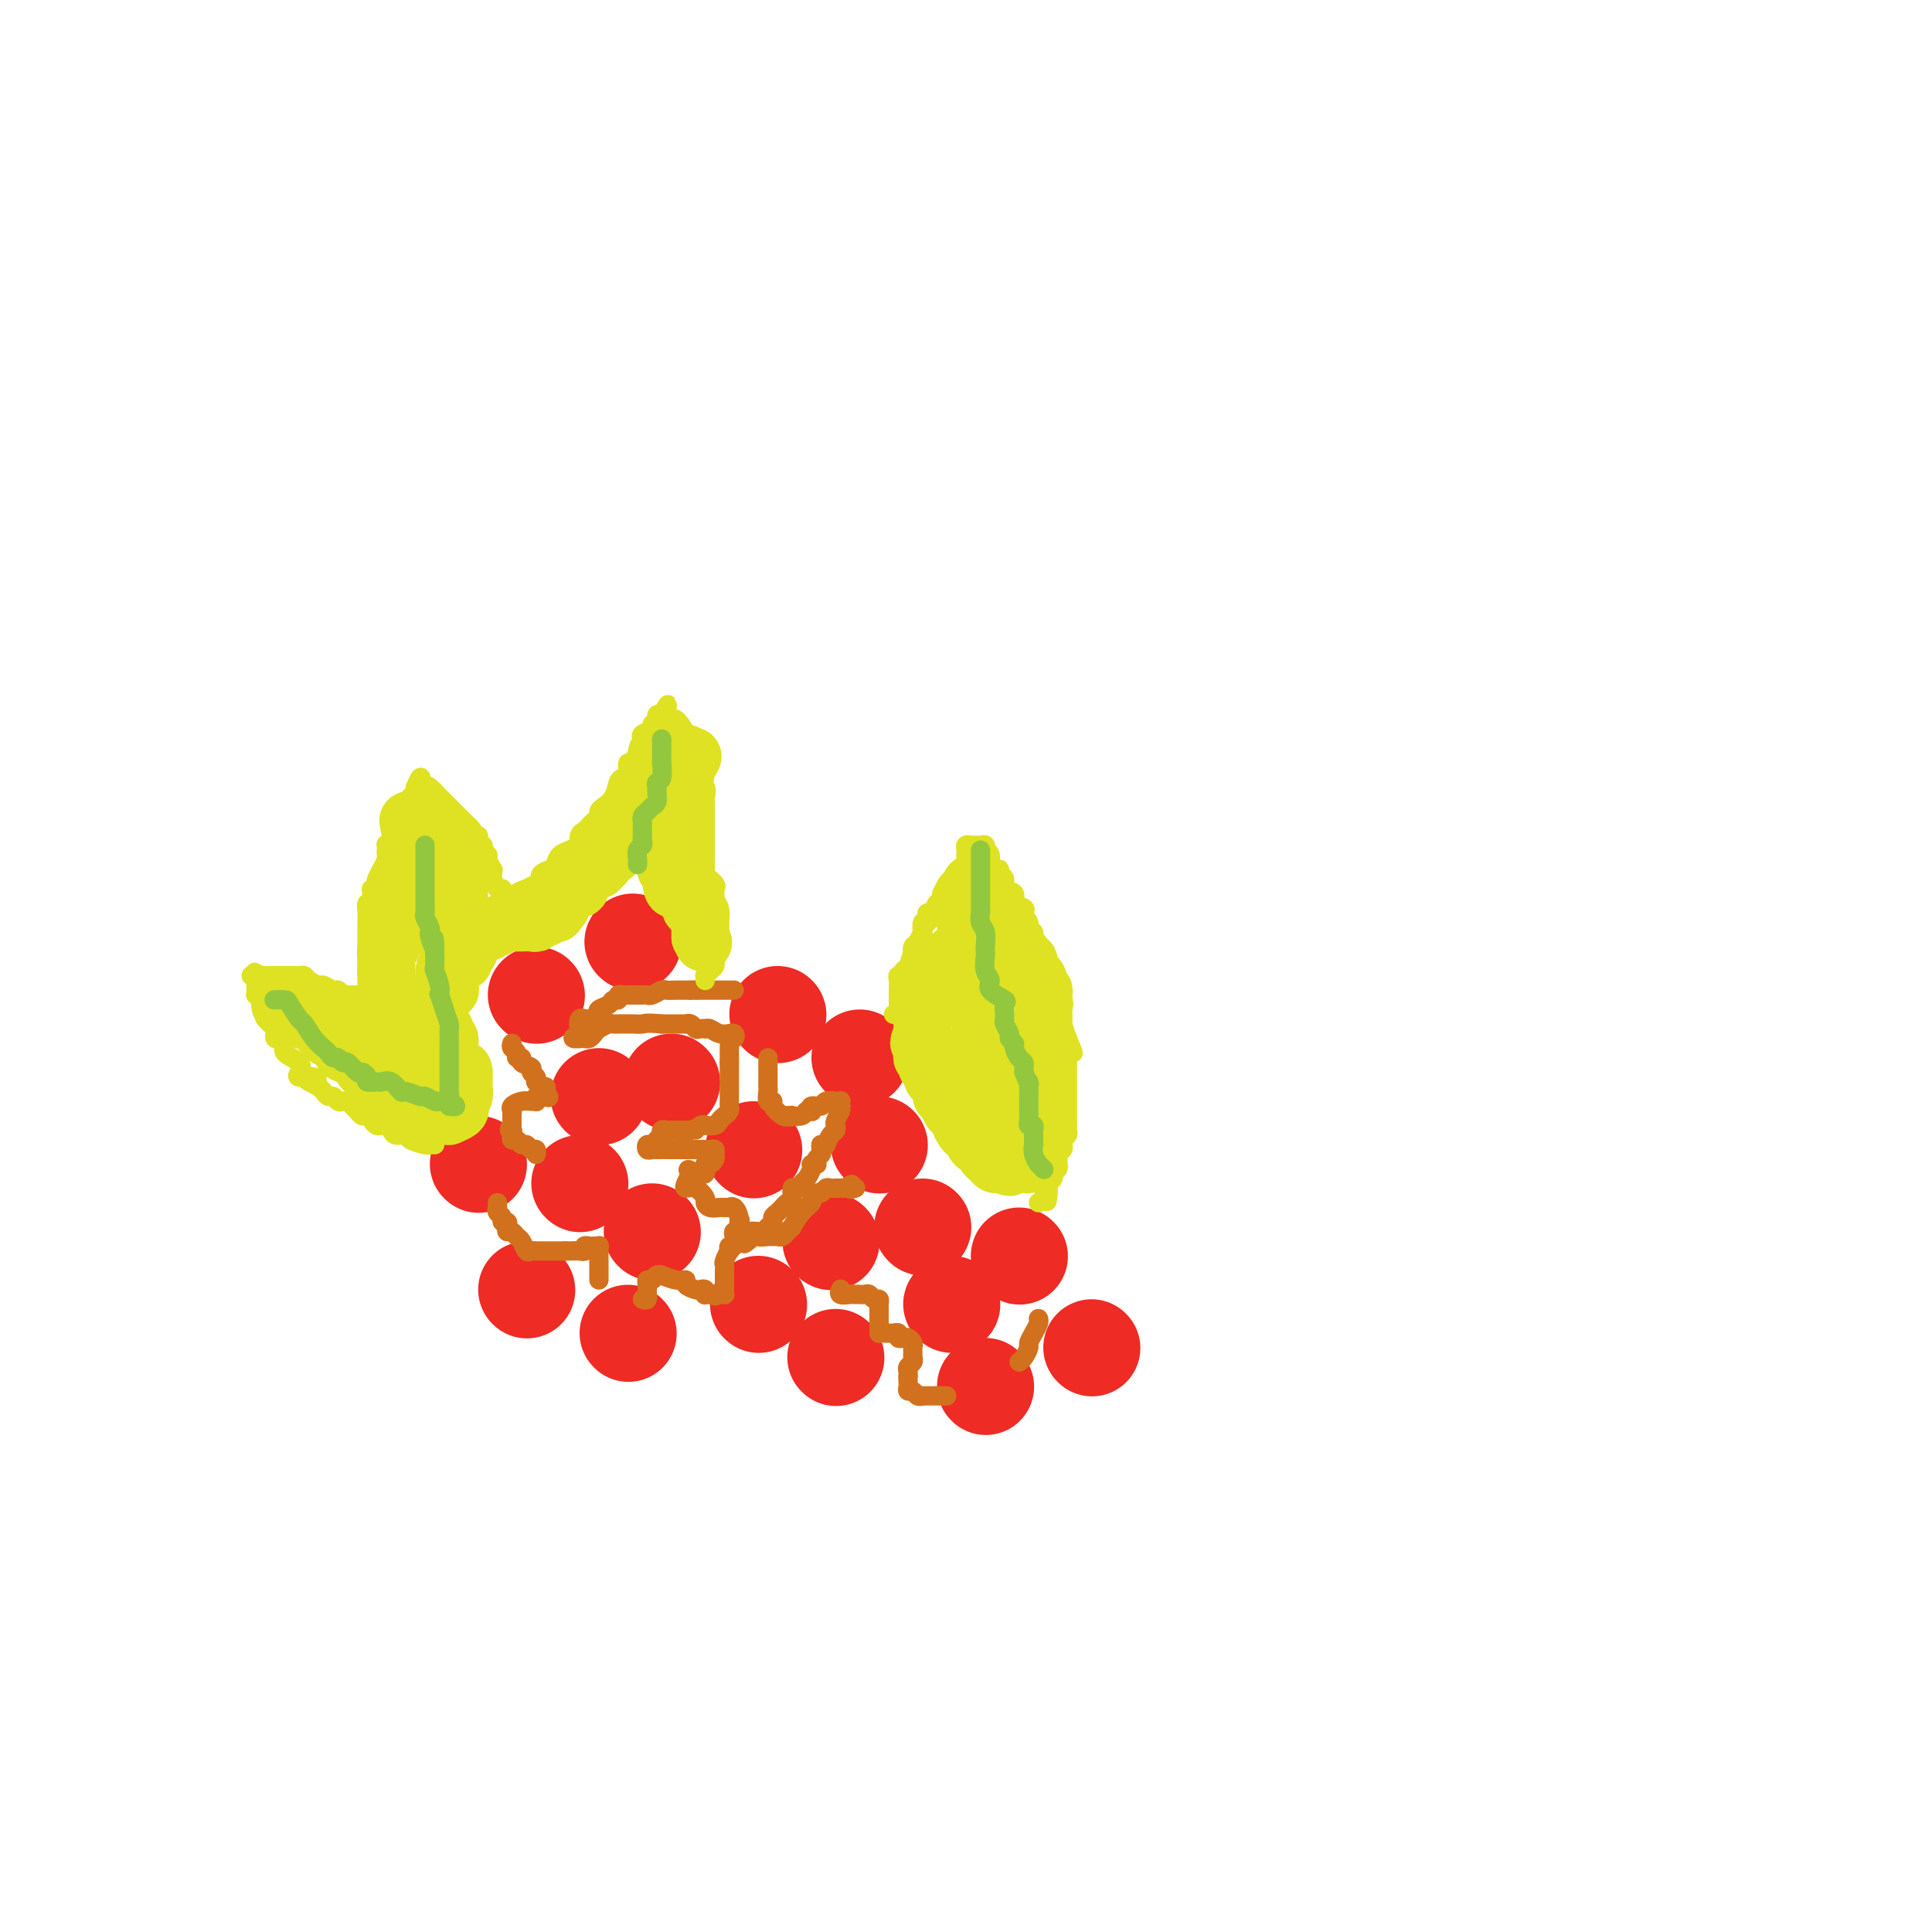 <svg viewBox='0 0 400 400' version='1.1' xmlns='http://www.w3.org/2000/svg' xmlns:xlink='http://www.w3.org/1999/xlink'><g fill='none' stroke='#EE2B24' stroke-width='20' stroke-linecap='round' stroke-linejoin='round'><path d='M111,206c0.000,0.000 0.100,0.100 0.1,0.1'/><path d='M131,195c0.000,0.000 0.100,0.100 0.1,0.1'/><path d='M99,241c0.000,0.000 0.100,0.100 0.1,0.1'/><path d='M124,227c0.000,0.000 0.100,0.100 0.1,0.1'/><path d='M139,224c0.000,0.000 0.100,0.100 0.1,0.1'/><path d='M135,255c0.000,0.000 0.100,0.100 0.1,0.1'/><path d='M161,210c0.000,0.000 0.100,0.100 0.1,0.1'/><path d='M109,267c0.000,0.000 0.100,0.100 0.1,0.1'/><path d='M156,238c0.000,0.000 0.100,0.100 0.1,0.1'/><path d='M157,270c0.000,0.000 0.100,0.100 0.1,0.1'/><path d='M182,237c0.000,0.000 0.100,0.100 0.1,0.1'/><path d='M130,276c0.000,0.000 0.100,0.100 0.1,0.1'/><path d='M172,257c0.000,0.000 0.100,0.100 0.1,0.1'/><path d='M120,245c0.000,0.000 0.100,0.100 0.1,0.1'/><path d='M178,219c0.000,0.000 0.100,0.100 0.1,0.1'/><path d='M173,281c0.000,0.000 0.100,0.100 0.1,0.1'/><path d='M191,254c0.000,0.000 0.100,0.100 0.1,0.1'/><path d='M197,270c0.000,0.000 0.100,0.100 0.1,0.1'/><path d='M211,260c0.000,0.000 0.100,0.100 0.1,0.1'/><path d='M204,287c0.000,0.000 0.100,0.100 0.1,0.1'/><path d='M226,279c0.000,0.000 0.100,0.100 0.1,0.1'/></g>
<g fill='none' stroke='#D2711D' stroke-width='4' stroke-linecap='round' stroke-linejoin='round'><path d='M106,216c-0.123,0.341 -0.245,0.683 0,1c0.245,0.317 0.858,0.610 1,1c0.142,0.390 -0.187,0.878 0,1c0.187,0.122 0.891,-0.122 1,0c0.109,0.122 -0.377,0.611 0,1c0.377,0.389 1.617,0.677 2,1c0.383,0.323 -0.091,0.679 0,1c0.091,0.321 0.746,0.607 1,1c0.254,0.393 0.107,0.893 0,1c-0.107,0.107 -0.173,-0.177 0,0c0.173,0.177 0.585,0.817 1,1c0.415,0.183 0.833,-0.091 1,0c0.167,0.091 0.084,0.545 0,1'/><path d='M113,226c1.128,1.769 0.446,1.192 0,1c-0.446,-0.192 -0.658,0.001 -1,0c-0.342,-0.001 -0.815,-0.197 -1,0c-0.185,0.197 -0.081,0.788 0,1c0.081,0.212 0.141,0.046 0,0c-0.141,-0.046 -0.483,0.028 -1,0c-0.517,-0.028 -1.210,-0.158 -2,0c-0.790,0.158 -1.676,0.603 -2,1c-0.324,0.397 -0.087,0.746 0,1c0.087,0.254 0.023,0.415 0,1c-0.023,0.585 -0.007,1.596 0,2c0.007,0.404 0.003,0.202 0,0'/><path d='M106,233c-1.086,1.266 -0.302,0.932 0,1c0.302,0.068 0.122,0.539 0,1c-0.122,0.461 -0.188,0.912 0,1c0.188,0.088 0.628,-0.188 1,0c0.372,0.188 0.674,0.839 1,1c0.326,0.161 0.676,-0.167 1,0c0.324,0.167 0.623,0.828 1,1c0.377,0.172 0.832,-0.146 1,0c0.168,0.146 0.048,0.756 0,1c-0.048,0.244 -0.024,0.122 0,0'/><path d='M103,249c-0.009,0.447 -0.017,0.894 0,1c0.017,0.106 0.061,-0.130 0,0c-0.061,0.130 -0.226,0.626 0,1c0.226,0.374 0.844,0.626 1,1c0.156,0.374 -0.152,0.870 0,1c0.152,0.130 0.762,-0.105 1,0c0.238,0.105 0.105,0.552 0,1c-0.105,0.448 -0.183,0.898 0,1c0.183,0.102 0.626,-0.144 1,0c0.374,0.144 0.679,0.680 1,1c0.321,0.320 0.660,0.426 1,1c0.340,0.574 0.683,1.618 1,2c0.317,0.382 0.610,0.102 1,0c0.390,-0.102 0.878,-0.027 1,0c0.122,0.027 -0.121,0.007 0,0c0.121,-0.007 0.606,-0.002 1,0c0.394,0.002 0.697,0.001 1,0c0.303,-0.001 0.606,-0.000 1,0c0.394,0.000 0.879,0.000 1,0c0.121,-0.000 -0.121,-0.000 0,0c0.121,0.000 0.606,0.000 1,0c0.394,-0.000 0.697,-0.000 1,0'/><path d='M117,259c1.205,0.004 0.718,0.015 1,0c0.282,-0.015 1.332,-0.057 2,0c0.668,0.057 0.953,0.212 1,0c0.047,-0.212 -0.145,-0.790 0,-1c0.145,-0.210 0.627,-0.052 1,0c0.373,0.052 0.636,-0.001 1,0c0.364,0.001 0.830,0.055 1,0c0.170,-0.055 0.046,-0.218 0,0c-0.046,0.218 -0.012,0.819 0,1c0.012,0.181 0.003,-0.057 0,0c-0.003,0.057 -0.001,0.410 0,1c0.001,0.590 0.000,1.416 0,2c-0.000,0.584 -0.000,0.927 0,1c0.000,0.073 0.000,-0.125 0,0c-0.000,0.125 -0.000,0.572 0,1c0.000,0.428 0.000,0.837 0,1c-0.000,0.163 -0.000,0.082 0,0'/><path d='M133,269c0.423,0.120 0.846,0.240 1,0c0.154,-0.240 0.041,-0.839 0,-1c-0.041,-0.161 -0.008,0.116 0,0c0.008,-0.116 -0.009,-0.623 0,-1c0.009,-0.377 0.045,-0.622 0,-1c-0.045,-0.378 -0.172,-0.887 0,-1c0.172,-0.113 0.644,0.170 1,0c0.356,-0.170 0.597,-0.792 1,-1c0.403,-0.208 0.968,-0.000 1,0c0.032,0.000 -0.468,-0.206 0,0c0.468,0.206 1.904,0.826 3,1c1.096,0.174 1.853,-0.098 2,0c0.147,0.098 -0.314,0.566 0,1c0.314,0.434 1.404,0.834 2,1c0.596,0.166 0.698,0.097 1,0c0.302,-0.097 0.802,-0.222 1,0c0.198,0.222 0.092,0.790 0,1c-0.092,0.210 -0.169,0.060 0,0c0.169,-0.060 0.585,-0.030 1,0'/><path d='M147,268c1.884,0.618 1.093,0.164 1,0c-0.093,-0.164 0.511,-0.037 1,0c0.489,0.037 0.863,-0.017 1,0c0.137,0.017 0.037,0.106 0,0c-0.037,-0.106 -0.010,-0.406 0,-1c0.010,-0.594 0.003,-1.483 0,-2c-0.003,-0.517 -0.002,-0.662 0,-1c0.002,-0.338 0.004,-0.869 0,-1c-0.004,-0.131 -0.015,0.138 0,0c0.015,-0.138 0.056,-0.682 0,-1c-0.056,-0.318 -0.207,-0.409 0,-1c0.207,-0.591 0.774,-1.681 1,-2c0.226,-0.319 0.112,0.135 0,0c-0.112,-0.135 -0.223,-0.859 0,-1c0.223,-0.141 0.778,0.299 1,0c0.222,-0.299 0.111,-1.338 0,-2c-0.111,-0.662 -0.222,-0.947 0,-1c0.222,-0.053 0.778,0.128 1,0c0.222,-0.128 0.111,-0.564 0,-1'/><path d='M153,254c0.452,-2.364 0.084,-1.275 0,-1c-0.084,0.275 0.118,-0.266 0,-1c-0.118,-0.734 -0.555,-1.661 -1,-2c-0.445,-0.339 -0.896,-0.090 -1,0c-0.104,0.090 0.140,0.021 0,0c-0.140,-0.021 -0.663,0.007 -1,0c-0.337,-0.007 -0.488,-0.048 -1,0c-0.512,0.048 -1.384,0.185 -2,0c-0.616,-0.185 -0.975,-0.693 -1,-1c-0.025,-0.307 0.283,-0.414 0,-1c-0.283,-0.586 -1.158,-1.652 -2,-2c-0.842,-0.348 -1.650,0.022 -2,0c-0.350,-0.022 -0.243,-0.435 0,-1c0.243,-0.565 0.621,-1.283 1,-2'/><path d='M143,243c-1.365,-1.697 0.223,-0.440 1,0c0.777,0.440 0.743,0.061 1,0c0.257,-0.061 0.804,0.195 1,0c0.196,-0.195 0.042,-0.840 0,-1c-0.042,-0.160 0.027,0.165 0,0c-0.027,-0.165 -0.150,-0.818 0,-1c0.150,-0.182 0.573,0.109 1,0c0.427,-0.109 0.856,-0.618 1,-1c0.144,-0.382 0.001,-0.638 0,-1c-0.001,-0.362 0.140,-0.829 0,-1c-0.140,-0.171 -0.562,-0.046 -1,0c-0.438,0.046 -0.891,0.012 -1,0c-0.109,-0.012 0.125,-0.003 0,0c-0.125,0.003 -0.611,0.001 -1,0c-0.389,-0.001 -0.682,-0.000 -1,0c-0.318,0.000 -0.663,0.000 -1,0c-0.337,-0.000 -0.668,-0.000 -1,0c-0.332,0.000 -0.666,0.000 -1,0c-0.334,-0.000 -0.667,-0.000 -1,0c-0.333,0.000 -0.667,0.000 -1,0c-0.333,-0.000 -0.667,-0.000 -1,0'/><path d='M138,238c-1.787,-0.309 -1.253,-0.082 -1,0c0.253,0.082 0.225,0.018 0,0c-0.225,-0.018 -0.646,0.010 -1,0c-0.354,-0.010 -0.642,-0.058 -1,0c-0.358,0.058 -0.786,0.222 -1,0c-0.214,-0.222 -0.215,-0.829 0,-1c0.215,-0.171 0.645,0.094 1,0c0.355,-0.094 0.634,-0.547 1,-1c0.366,-0.453 0.819,-0.906 1,-1c0.181,-0.094 0.090,0.171 0,0c-0.090,-0.171 -0.179,-0.778 0,-1c0.179,-0.222 0.626,-0.060 1,0c0.374,0.060 0.674,0.016 1,0c0.326,-0.016 0.679,-0.004 1,0c0.321,0.004 0.612,0.001 1,0c0.388,-0.001 0.874,-0.000 1,0c0.126,0.000 -0.107,0.000 0,0c0.107,-0.000 0.553,-0.000 1,0'/><path d='M143,234c1.422,-0.558 0.976,0.047 1,0c0.024,-0.047 0.517,-0.748 1,-1c0.483,-0.252 0.955,-0.056 1,0c0.045,0.056 -0.338,-0.026 0,0c0.338,0.026 1.397,0.162 2,0c0.603,-0.162 0.750,-0.622 1,-1c0.250,-0.378 0.603,-0.675 1,-1c0.397,-0.325 0.838,-0.679 1,-1c0.162,-0.321 0.043,-0.611 0,-1c-0.043,-0.389 -0.012,-0.877 0,-1c0.012,-0.123 0.003,0.121 0,0c-0.003,-0.121 -0.001,-0.606 0,-1c0.001,-0.394 0.000,-0.697 0,-1c-0.000,-0.303 -0.000,-0.606 0,-1c0.000,-0.394 0.000,-0.879 0,-1c-0.000,-0.121 -0.000,0.122 0,0c0.000,-0.122 0.000,-0.610 0,-1c-0.000,-0.390 -0.000,-0.682 0,-1c0.000,-0.318 0.000,-0.662 0,-1c-0.000,-0.338 -0.000,-0.669 0,-1'/><path d='M151,220c0.001,-1.664 0.004,-0.823 0,-1c-0.004,-0.177 -0.014,-1.372 0,-2c0.014,-0.628 0.052,-0.690 0,-1c-0.052,-0.310 -0.194,-0.868 0,-1c0.194,-0.132 0.726,0.162 1,0c0.274,-0.162 0.291,-0.779 0,-1c-0.291,-0.221 -0.891,-0.045 -1,0c-0.109,0.045 0.273,-0.040 0,0c-0.273,0.040 -1.200,0.207 -2,0c-0.800,-0.207 -1.471,-0.786 -2,-1c-0.529,-0.214 -0.915,-0.061 -1,0c-0.085,0.061 0.131,0.030 0,0c-0.131,-0.030 -0.609,-0.061 -1,0c-0.391,0.061 -0.697,0.212 -1,0c-0.303,-0.212 -0.605,-0.789 -1,-1c-0.395,-0.211 -0.883,-0.057 -1,0c-0.117,0.057 0.137,0.015 0,0c-0.137,-0.015 -0.666,-0.004 -1,0c-0.334,0.004 -0.475,0.001 -1,0c-0.525,-0.001 -1.436,-0.000 -2,0c-0.564,0.000 -0.782,0.000 -1,0'/><path d='M137,212c-3.155,-0.309 -3.542,-0.083 -4,0c-0.458,0.083 -0.986,0.021 -2,0c-1.014,-0.021 -2.513,-0.003 -3,0c-0.487,0.003 0.038,-0.011 0,0c-0.038,0.011 -0.640,0.045 -1,0c-0.360,-0.045 -0.477,-0.170 -1,0c-0.523,0.170 -1.450,0.634 -2,1c-0.550,0.366 -0.722,0.634 -1,1c-0.278,0.366 -0.662,0.830 -1,1c-0.338,0.170 -0.629,0.046 -1,0c-0.371,-0.046 -0.820,-0.013 -1,0c-0.180,0.013 -0.090,0.007 0,0'/><path d='M120,215c-2.635,0.266 -0.722,-0.570 0,-1c0.722,-0.430 0.253,-0.455 0,-1c-0.253,-0.545 -0.288,-1.609 0,-2c0.288,-0.391 0.901,-0.108 1,0c0.099,0.108 -0.315,0.040 0,0c0.315,-0.040 1.359,-0.052 2,0c0.641,0.052 0.878,0.168 1,0c0.122,-0.168 0.128,-0.618 0,-1c-0.128,-0.382 -0.389,-0.695 0,-1c0.389,-0.305 1.428,-0.604 2,-1c0.572,-0.396 0.678,-0.891 1,-1c0.322,-0.109 0.860,0.167 1,0c0.140,-0.167 -0.117,-0.777 0,-1c0.117,-0.223 0.609,-0.060 1,0c0.391,0.060 0.682,0.016 1,0c0.318,-0.016 0.661,-0.003 1,0c0.339,0.003 0.672,-0.003 1,0c0.328,0.003 0.650,0.015 1,0c0.350,-0.015 0.726,-0.057 1,0c0.274,0.057 0.444,0.211 1,0c0.556,-0.211 1.497,-0.789 2,-1c0.503,-0.211 0.568,-0.057 1,0c0.432,0.057 1.232,0.015 2,0c0.768,-0.015 1.505,-0.004 2,0c0.495,0.004 0.747,0.002 1,0'/><path d='M143,205c2.503,-0.155 1.262,-0.041 1,0c-0.262,0.041 0.455,0.011 1,0c0.545,-0.011 0.920,-0.003 1,0c0.080,0.003 -0.133,0.001 0,0c0.133,-0.001 0.614,-0.000 1,0c0.386,0.000 0.677,0.000 1,0c0.323,-0.000 0.679,-0.000 1,0c0.321,0.000 0.608,0.000 1,0c0.392,-0.000 0.889,-0.000 1,0c0.111,0.000 -0.162,0.000 0,0c0.162,-0.000 0.761,-0.000 1,0c0.239,0.000 0.120,0.000 0,0'/><path d='M159,219c0.000,0.754 0.000,1.508 0,2c-0.000,0.492 -0.000,0.724 0,1c0.000,0.276 0.000,0.598 0,1c-0.000,0.402 -0.001,0.886 0,1c0.001,0.114 0.005,-0.142 0,0c-0.005,0.142 -0.017,0.681 0,1c0.017,0.319 0.064,0.419 0,1c-0.064,0.581 -0.238,1.645 0,2c0.238,0.355 0.889,0.002 1,0c0.111,-0.002 -0.316,0.345 0,1c0.316,0.655 1.376,1.616 2,2c0.624,0.384 0.812,0.192 1,0'/><path d='M163,231c0.875,0.468 1.061,0.139 1,0c-0.061,-0.139 -0.370,-0.089 0,0c0.370,0.089 1.418,0.216 2,0c0.582,-0.216 0.699,-0.775 1,-1c0.301,-0.225 0.786,-0.117 1,0c0.214,0.117 0.156,0.242 0,0c-0.156,-0.242 -0.411,-0.849 0,-1c0.411,-0.151 1.487,0.156 2,0c0.513,-0.156 0.463,-0.775 1,-1c0.537,-0.225 1.660,-0.057 2,0c0.340,0.057 -0.104,0.003 0,0c0.104,-0.003 0.756,0.044 1,0c0.244,-0.044 0.079,-0.181 0,0c-0.079,0.181 -0.073,0.679 0,1c0.073,0.321 0.213,0.466 0,1c-0.213,0.534 -0.779,1.457 -1,2c-0.221,0.543 -0.098,0.706 0,1c0.098,0.294 0.171,0.718 0,1c-0.171,0.282 -0.584,0.422 -1,1c-0.416,0.578 -0.833,1.594 -1,2c-0.167,0.406 -0.083,0.203 0,0'/><path d='M171,237c-0.686,1.345 -0.902,0.206 -1,0c-0.098,-0.206 -0.078,0.519 0,1c0.078,0.481 0.213,0.717 0,1c-0.213,0.283 -0.774,0.614 -1,1c-0.226,0.386 -0.116,0.828 0,1c0.116,0.172 0.238,0.073 0,0c-0.238,-0.073 -0.837,-0.120 -1,0c-0.163,0.120 0.110,0.409 0,1c-0.110,0.591 -0.603,1.486 -1,2c-0.397,0.514 -0.698,0.648 -1,1c-0.302,0.352 -0.607,0.921 -1,1c-0.393,0.079 -0.875,-0.334 -1,0c-0.125,0.334 0.107,1.413 0,2c-0.107,0.587 -0.555,0.682 -1,1c-0.445,0.318 -0.889,0.859 -1,1c-0.111,0.141 0.111,-0.117 0,0c-0.111,0.117 -0.555,0.609 -1,1c-0.445,0.391 -0.892,0.679 -1,1c-0.108,0.321 0.121,0.674 0,1c-0.121,0.326 -0.593,0.626 -1,1c-0.407,0.374 -0.748,0.822 -1,1c-0.252,0.178 -0.414,0.086 -1,0c-0.586,-0.086 -1.596,-0.168 -2,0c-0.404,0.168 -0.202,0.584 0,1'/><path d='M155,256c-2.280,2.939 0.019,0.787 1,0c0.981,-0.787 0.644,-0.210 1,0c0.356,0.210 1.406,0.052 2,0c0.594,-0.052 0.732,0.001 1,0c0.268,-0.001 0.664,-0.057 1,0c0.336,0.057 0.610,0.228 1,0c0.390,-0.228 0.894,-0.855 1,-1c0.106,-0.145 -0.188,0.193 0,0c0.188,-0.193 0.859,-0.916 1,-1c0.141,-0.084 -0.246,0.471 0,0c0.246,-0.471 1.127,-1.967 2,-3c0.873,-1.033 1.740,-1.601 2,-2c0.260,-0.399 -0.085,-0.629 0,-1c0.085,-0.371 0.601,-0.884 1,-1c0.399,-0.116 0.680,0.165 1,0c0.320,-0.165 0.677,-0.776 1,-1c0.323,-0.224 0.611,-0.060 1,0c0.389,0.060 0.877,0.016 1,0c0.123,-0.016 -0.121,-0.004 0,0c0.121,0.004 0.606,0.001 1,0c0.394,-0.001 0.697,-0.001 1,0'/><path d='M175,246c2.177,-1.547 1.120,-0.415 1,0c-0.120,0.415 0.699,0.112 1,0c0.301,-0.112 0.086,-0.032 0,0c-0.086,0.032 -0.043,0.016 0,0'/><path d='M174,267c-0.014,0.030 -0.028,0.061 0,0c0.028,-0.061 0.098,-0.212 0,0c-0.098,0.212 -0.363,0.789 0,1c0.363,0.211 1.354,0.057 2,0c0.646,-0.057 0.947,-0.016 1,0c0.053,0.016 -0.141,0.008 0,0c0.141,-0.008 0.616,-0.017 1,0c0.384,0.017 0.677,0.060 1,0c0.323,-0.060 0.675,-0.224 1,0c0.325,0.224 0.623,0.834 1,1c0.377,0.166 0.833,-0.114 1,0c0.167,0.114 0.045,0.622 0,1c-0.045,0.378 -0.012,0.626 0,1c0.012,0.374 0.003,0.874 0,1c-0.003,0.126 -0.001,-0.121 0,0c0.001,0.121 0.000,0.609 0,1c-0.000,0.391 -0.000,0.683 0,1c0.000,0.317 0.000,0.658 0,1'/><path d='M182,275c0.262,1.309 -0.084,1.082 0,1c0.084,-0.082 0.596,-0.018 1,0c0.404,0.018 0.700,-0.009 1,0c0.300,0.009 0.605,0.054 1,0c0.395,-0.054 0.880,-0.208 1,0c0.120,0.208 -0.126,0.777 0,1c0.126,0.223 0.622,0.101 1,0c0.378,-0.101 0.637,-0.182 1,0c0.363,0.182 0.830,0.626 1,1c0.170,0.374 0.042,0.678 0,1c-0.042,0.322 0.003,0.664 0,1c-0.003,0.336 -0.053,0.668 0,1c0.053,0.332 0.210,0.663 0,1c-0.210,0.337 -0.788,0.678 -1,1c-0.212,0.322 -0.057,0.625 0,1c0.057,0.375 0.016,0.821 0,1c-0.016,0.179 -0.008,0.089 0,0'/><path d='M188,285c-0.004,1.421 -0.012,0.973 0,1c0.012,0.027 0.046,0.529 0,1c-0.046,0.471 -0.171,0.911 0,1c0.171,0.089 0.637,-0.172 1,0c0.363,0.172 0.622,0.778 1,1c0.378,0.222 0.874,0.059 1,0c0.126,-0.059 -0.120,-0.016 0,0c0.120,0.016 0.606,0.004 1,0c0.394,-0.004 0.698,-0.001 1,0c0.302,0.001 0.603,0.000 1,0c0.397,-0.000 0.890,-0.000 1,0c0.110,0.000 -0.163,0.000 0,0c0.163,-0.000 0.761,-0.000 1,0c0.239,0.000 0.120,0.000 0,0'/><path d='M215,273c0.081,0.252 0.163,0.505 0,1c-0.163,0.495 -0.569,1.233 -1,2c-0.431,0.767 -0.886,1.565 -1,2c-0.114,0.435 0.114,0.508 0,1c-0.114,0.492 -0.569,1.402 -1,2c-0.431,0.598 -0.837,0.885 -1,1c-0.163,0.115 -0.081,0.057 0,0'/></g>
<g fill='none' stroke='#DEE222' stroke-width='4' stroke-linecap='round' stroke-linejoin='round'><path d='M90,237c-0.396,-0.022 -0.792,-0.044 -1,0c-0.208,0.044 -0.227,0.153 -1,0c-0.773,-0.153 -2.301,-0.566 -3,-1c-0.699,-0.434 -0.570,-0.887 -1,-1c-0.430,-0.113 -1.421,0.113 -2,0c-0.579,-0.113 -0.747,-0.565 -1,-1c-0.253,-0.435 -0.593,-0.851 -1,-1c-0.407,-0.149 -0.883,-0.030 -1,0c-0.117,0.030 0.123,-0.030 0,0c-0.123,0.030 -0.610,0.149 -1,0c-0.390,-0.149 -0.682,-0.564 -1,-1c-0.318,-0.436 -0.662,-0.891 -1,-1c-0.338,-0.109 -0.669,0.128 -1,0c-0.331,-0.128 -0.663,-0.623 -1,-1c-0.337,-0.377 -0.678,-0.637 -1,-1c-0.322,-0.363 -0.625,-0.828 -1,-1c-0.375,-0.172 -0.821,-0.050 -1,0c-0.179,0.050 -0.089,0.028 0,0c0.089,-0.028 0.179,-0.063 0,0c-0.179,0.063 -0.625,0.224 -1,0c-0.375,-0.224 -0.678,-0.833 -1,-1c-0.322,-0.167 -0.664,0.109 -1,0c-0.336,-0.109 -0.668,-0.603 -1,-1c-0.332,-0.397 -0.666,-0.699 -1,-1'/><path d='M66,225c-3.987,-2.020 -1.955,-1.069 -1,-1c0.955,0.069 0.833,-0.744 0,-1c-0.833,-0.256 -2.376,0.044 -3,0c-0.624,-0.044 -0.328,-0.433 0,-1c0.328,-0.567 0.687,-1.314 0,-2c-0.687,-0.686 -2.419,-1.311 -3,-2c-0.581,-0.689 -0.010,-1.440 0,-2c0.010,-0.560 -0.541,-0.928 -1,-1c-0.459,-0.072 -0.827,0.150 -1,0c-0.173,-0.150 -0.151,-0.674 0,-1c0.151,-0.326 0.430,-0.454 0,-1c-0.430,-0.546 -1.569,-1.509 -2,-2c-0.431,-0.491 -0.154,-0.509 0,-1c0.154,-0.491 0.185,-1.455 0,-2c-0.185,-0.545 -0.585,-0.671 -1,-1c-0.415,-0.329 -0.843,-0.861 -1,-1c-0.157,-0.139 -0.041,0.117 0,0c0.041,-0.117 0.006,-0.606 0,-1c-0.006,-0.394 0.015,-0.694 0,-1c-0.015,-0.306 -0.066,-0.618 0,-1c0.066,-0.382 0.248,-0.834 0,-1c-0.248,-0.166 -0.928,-0.048 -1,0c-0.072,0.048 0.464,0.024 1,0'/><path d='M53,202c-0.357,-1.392 -0.249,-0.373 0,0c0.249,0.373 0.639,0.100 1,0c0.361,-0.100 0.692,-0.027 1,0c0.308,0.027 0.593,0.007 1,0c0.407,-0.007 0.935,-0.002 1,0c0.065,0.002 -0.334,0.001 0,0c0.334,-0.001 1.399,-0.001 2,0c0.601,0.001 0.737,0.003 1,0c0.263,-0.003 0.652,-0.011 1,0c0.348,0.011 0.656,0.040 1,0c0.344,-0.040 0.726,-0.150 1,0c0.274,0.150 0.440,0.561 1,1c0.560,0.439 1.513,0.906 2,1c0.487,0.094 0.508,-0.185 1,0c0.492,0.185 1.455,0.834 2,1c0.545,0.166 0.671,-0.152 1,0c0.329,0.152 0.862,0.773 1,1c0.138,0.227 -0.118,0.061 0,0c0.118,-0.061 0.609,-0.016 1,0c0.391,0.016 0.682,0.004 1,0c0.318,-0.004 0.663,-0.001 1,0c0.337,0.001 0.668,0.000 1,0c0.332,-0.000 0.666,-0.000 1,0c0.334,0.000 0.667,0.000 1,0'/><path d='M77,206c3.486,0.637 0.202,0.230 -1,0c-1.202,-0.230 -0.322,-0.284 0,-1c0.322,-0.716 0.086,-2.093 0,-3c-0.086,-0.907 -0.023,-1.342 0,-2c0.023,-0.658 0.006,-1.538 0,-2c-0.006,-0.462 -0.002,-0.505 0,-1c0.002,-0.495 0.000,-1.441 0,-2c-0.000,-0.559 0.000,-0.729 0,-1c-0.000,-0.271 -0.001,-0.641 0,-1c0.001,-0.359 0.004,-0.707 0,-1c-0.004,-0.293 -0.015,-0.530 0,-1c0.015,-0.470 0.056,-1.174 0,-2c-0.056,-0.826 -0.207,-1.776 0,-2c0.207,-0.224 0.774,0.276 1,0c0.226,-0.276 0.112,-1.330 0,-2c-0.112,-0.670 -0.222,-0.958 0,-1c0.222,-0.042 0.776,0.162 1,0c0.224,-0.162 0.116,-0.692 0,-1c-0.116,-0.308 -0.241,-0.396 0,-1c0.241,-0.604 0.849,-1.725 1,-2c0.151,-0.275 -0.157,0.295 0,0c0.157,-0.295 0.777,-1.454 1,-2c0.223,-0.546 0.050,-0.479 0,-1c-0.050,-0.521 0.024,-1.631 0,-2c-0.024,-0.369 -0.146,0.003 0,0c0.146,-0.003 0.560,-0.382 1,-1c0.440,-0.618 0.906,-1.475 1,-2c0.094,-0.525 -0.185,-0.719 0,-1c0.185,-0.281 0.833,-0.649 1,-1c0.167,-0.351 -0.147,-0.686 0,-1c0.147,-0.314 0.756,-0.609 1,-1c0.244,-0.391 0.122,-0.878 0,-1c-0.122,-0.122 -0.243,0.122 0,0c0.243,-0.122 0.849,-0.610 1,-1c0.151,-0.390 -0.152,-0.682 0,-1c0.152,-0.318 0.758,-0.662 1,-1c0.242,-0.338 0.121,-0.669 0,-1'/><path d='M86,163c1.721,-4.030 1.024,-1.105 1,0c-0.024,1.105 0.624,0.391 1,0c0.376,-0.391 0.478,-0.459 1,0c0.522,0.459 1.463,1.447 2,2c0.537,0.553 0.669,0.673 1,1c0.331,0.327 0.862,0.861 1,1c0.138,0.139 -0.117,-0.117 0,0c0.117,0.117 0.606,0.606 1,1c0.394,0.394 0.693,0.693 1,1c0.307,0.307 0.621,0.621 1,1c0.379,0.379 0.823,0.823 1,1c0.177,0.177 0.089,0.089 0,0'/><path d='M97,171c1.657,1.400 0.299,0.901 0,1c-0.299,0.099 0.460,0.796 1,1c0.540,0.204 0.862,-0.086 1,0c0.138,0.086 0.094,0.548 0,1c-0.094,0.452 -0.236,0.893 0,1c0.236,0.107 0.852,-0.121 1,0c0.148,0.121 -0.171,0.592 0,1c0.171,0.408 0.831,0.754 1,1c0.169,0.246 -0.151,0.393 0,1c0.151,0.607 0.775,1.673 1,2c0.225,0.327 0.050,-0.085 0,0c-0.050,0.085 0.026,0.667 0,1c-0.026,0.333 -0.152,0.419 0,1c0.152,0.581 0.582,1.659 1,2c0.418,0.341 0.823,-0.053 1,0c0.177,0.053 0.124,0.553 0,1c-0.124,0.447 -0.321,0.842 0,1c0.321,0.158 1.161,0.079 2,0'/><path d='M106,186c1.203,2.445 -0.290,1.059 0,0c0.290,-1.059 2.363,-1.789 3,-2c0.637,-0.211 -0.163,0.097 0,0c0.163,-0.097 1.287,-0.600 2,-1c0.713,-0.400 1.013,-0.698 1,-1c-0.013,-0.302 -0.341,-0.610 0,-1c0.341,-0.390 1.351,-0.864 2,-1c0.649,-0.136 0.938,0.064 1,0c0.062,-0.064 -0.102,-0.394 0,-1c0.102,-0.606 0.471,-1.490 1,-2c0.529,-0.510 1.216,-0.647 2,-1c0.784,-0.353 1.663,-0.921 2,-1c0.337,-0.079 0.131,0.330 0,0c-0.131,-0.330 -0.189,-1.398 0,-2c0.189,-0.602 0.624,-0.739 1,-1c0.376,-0.261 0.691,-0.647 1,-1c0.309,-0.353 0.611,-0.674 1,-1c0.389,-0.326 0.864,-0.658 1,-1c0.136,-0.342 -0.066,-0.694 0,-1c0.066,-0.306 0.400,-0.567 1,-1c0.600,-0.433 1.466,-1.038 2,-2c0.534,-0.962 0.734,-2.280 1,-3c0.266,-0.720 0.596,-0.842 1,-1c0.404,-0.158 0.883,-0.352 1,-1c0.117,-0.648 -0.126,-1.750 0,-2c0.126,-0.250 0.623,0.350 1,0c0.377,-0.350 0.635,-1.652 1,-2c0.365,-0.348 0.838,0.258 1,0c0.162,-0.258 0.014,-1.378 0,-2c-0.014,-0.622 0.105,-0.744 0,-1c-0.105,-0.256 -0.435,-0.647 0,-1c0.435,-0.353 1.636,-0.669 2,-1c0.364,-0.331 -0.109,-0.676 0,-1c0.109,-0.324 0.798,-0.626 1,-1c0.202,-0.374 -0.085,-0.821 0,-1c0.085,-0.179 0.543,-0.089 1,0'/><path d='M137,148c2.584,-4.158 0.542,-1.052 0,0c-0.542,1.052 0.414,0.049 1,0c0.586,-0.049 0.802,0.855 1,1c0.198,0.145 0.379,-0.470 1,0c0.621,0.470 1.683,2.025 2,3c0.317,0.975 -0.111,1.371 0,2c0.111,0.629 0.761,1.491 1,2c0.239,0.509 0.068,0.665 0,1c-0.068,0.335 -0.034,0.849 0,1c0.034,0.151 0.069,-0.063 0,0c-0.069,0.063 -0.243,0.402 0,1c0.243,0.598 0.902,1.456 1,2c0.098,0.544 -0.366,0.775 0,1c0.366,0.225 1.562,0.445 2,1c0.438,0.555 0.117,1.444 0,2c-0.117,0.556 -0.031,0.779 0,1c0.031,0.221 0.008,0.440 0,1c-0.008,0.560 -0.002,1.459 0,2c0.002,0.541 0.001,0.722 0,1c-0.001,0.278 -0.000,0.652 0,1c0.000,0.348 0.000,0.671 0,1c-0.000,0.329 0.000,0.665 0,1c-0.000,0.335 -0.000,0.671 0,1c0.000,0.329 0.001,0.652 0,1c-0.001,0.348 -0.002,0.722 0,1c0.002,0.278 0.008,0.459 0,1c-0.008,0.541 -0.030,1.440 0,2c0.030,0.560 0.113,0.780 0,1c-0.113,0.220 -0.423,0.441 0,1c0.423,0.559 1.577,1.458 2,2c0.423,0.542 0.113,0.727 0,1c-0.113,0.273 -0.030,0.633 0,1c0.030,0.367 0.008,0.742 0,1c-0.008,0.258 -0.002,0.399 0,1c0.002,0.601 0.001,1.662 0,2c-0.001,0.338 -0.000,-0.046 0,0c0.000,0.046 0.000,0.523 0,1'/><path d='M148,190c0.309,4.050 0.083,1.677 0,1c-0.083,-0.677 -0.022,0.344 0,1c0.022,0.656 0.006,0.949 0,1c-0.006,0.051 -0.002,-0.140 0,0c0.002,0.140 0.000,0.611 0,1c-0.000,0.389 -0.000,0.696 0,1c0.000,0.304 -0.000,0.606 0,1c0.000,0.394 0.001,0.879 0,1c-0.001,0.121 -0.003,-0.123 0,0c0.003,0.123 0.011,0.611 0,1c-0.011,0.389 -0.041,0.678 0,1c0.041,0.322 0.155,0.679 0,1c-0.155,0.321 -0.577,0.608 -1,1c-0.423,0.392 -0.845,0.889 -1,1c-0.155,0.111 -0.042,-0.162 0,0c0.042,0.162 0.012,0.761 0,1c-0.012,0.239 -0.006,0.120 0,0'/><path d='M185,210c0.423,0.099 0.845,0.199 1,0c0.155,-0.199 0.041,-0.696 0,-1c-0.041,-0.304 -0.011,-0.413 0,-1c0.011,-0.587 0.002,-1.650 0,-2c-0.002,-0.350 0.003,0.012 0,0c-0.003,-0.012 -0.016,-0.399 0,-1c0.016,-0.601 0.060,-1.416 0,-2c-0.060,-0.584 -0.222,-0.939 0,-1c0.222,-0.061 0.830,0.170 1,0c0.170,-0.170 -0.099,-0.743 0,-1c0.099,-0.257 0.565,-0.200 1,-1c0.435,-0.800 0.838,-2.457 1,-3c0.162,-0.543 0.082,0.028 0,0c-0.082,-0.028 -0.167,-0.656 0,-1c0.167,-0.344 0.584,-0.403 1,-1c0.416,-0.597 0.830,-1.732 1,-2c0.170,-0.268 0.097,0.330 0,0c-0.097,-0.330 -0.219,-1.589 0,-2c0.219,-0.411 0.779,0.026 1,0c0.221,-0.026 0.101,-0.514 0,-1c-0.101,-0.486 -0.185,-0.970 0,-1c0.185,-0.030 0.638,0.395 1,0c0.362,-0.395 0.633,-1.609 1,-2c0.367,-0.391 0.830,0.039 1,0c0.170,-0.039 0.046,-0.549 0,-1c-0.046,-0.451 -0.013,-0.843 0,-1c0.013,-0.157 0.007,-0.078 0,0'/><path d='M195,185c2.013,-4.274 2.046,-2.458 2,-2c-0.046,0.458 -0.170,-0.442 0,-1c0.170,-0.558 0.634,-0.776 1,-1c0.366,-0.224 0.634,-0.455 1,-1c0.366,-0.545 0.829,-1.404 1,-2c0.171,-0.596 0.049,-0.930 0,-1c-0.049,-0.070 -0.024,0.125 0,0c0.024,-0.125 0.048,-0.569 0,-1c-0.048,-0.431 -0.167,-0.849 0,-1c0.167,-0.151 0.619,-0.037 1,0c0.381,0.037 0.689,-0.005 1,0c0.311,0.005 0.623,0.056 1,0c0.377,-0.056 0.818,-0.219 1,0c0.182,0.219 0.104,0.818 0,1c-0.104,0.182 -0.234,-0.054 0,0c0.234,0.054 0.832,0.399 1,1c0.168,0.601 -0.095,1.457 0,2c0.095,0.543 0.547,0.771 1,1'/><path d='M206,180c0.864,0.721 1.024,0.023 1,0c-0.024,-0.023 -0.233,0.627 0,1c0.233,0.373 0.907,0.467 1,1c0.093,0.533 -0.396,1.506 0,2c0.396,0.494 1.676,0.510 2,1c0.324,0.490 -0.306,1.455 0,2c0.306,0.545 1.550,0.669 2,1c0.450,0.331 0.105,0.867 0,1c-0.105,0.133 0.028,-0.138 0,0c-0.028,0.138 -0.219,0.685 0,1c0.219,0.315 0.847,0.399 1,1c0.153,0.601 -0.169,1.721 0,2c0.169,0.279 0.829,-0.281 1,0c0.171,0.281 -0.148,1.402 0,2c0.148,0.598 0.761,0.671 1,1c0.239,0.329 0.102,0.914 0,1c-0.102,0.086 -0.171,-0.327 0,0c0.171,0.327 0.582,1.393 1,2c0.418,0.607 0.843,0.753 1,1c0.157,0.247 0.046,0.595 0,1c-0.046,0.405 -0.029,0.868 0,1c0.029,0.132 0.068,-0.068 0,0c-0.068,0.068 -0.242,0.403 0,1c0.242,0.597 0.902,1.455 1,2c0.098,0.545 -0.366,0.777 0,1c0.366,0.223 1.562,0.438 2,1c0.438,0.562 0.116,1.472 0,2c-0.116,0.528 -0.027,0.674 0,1c0.027,0.326 -0.006,0.830 0,1c0.006,0.170 0.053,0.004 0,0c-0.053,-0.004 -0.207,0.153 0,1c0.207,0.847 0.773,2.385 1,3c0.227,0.615 0.113,0.308 0,0'/><path d='M221,215c2.321,5.532 0.622,1.864 0,1c-0.622,-0.864 -0.167,1.078 0,2c0.167,0.922 0.045,0.824 0,1c-0.045,0.176 -0.012,0.625 0,1c0.012,0.375 0.003,0.677 0,1c-0.003,0.323 -0.001,0.667 0,1c0.001,0.333 0.000,0.653 0,1c-0.000,0.347 -0.000,0.719 0,1c0.000,0.281 0.000,0.471 0,1c-0.000,0.529 -0.000,1.399 0,2c0.000,0.601 0.000,0.935 0,1c-0.000,0.065 -0.000,-0.137 0,0c0.000,0.137 0.000,0.614 0,1c-0.000,0.386 -0.000,0.681 0,1c0.000,0.319 0.001,0.663 0,1c-0.001,0.337 -0.004,0.668 0,1c0.004,0.332 0.015,0.666 0,1c-0.015,0.334 -0.056,0.667 0,1c0.056,0.333 0.207,0.667 0,1c-0.207,0.333 -0.774,0.666 -1,1c-0.226,0.334 -0.113,0.668 0,1c0.113,0.332 0.226,0.663 0,1c-0.226,0.337 -0.792,0.682 -1,1c-0.208,0.318 -0.060,0.610 0,1c0.060,0.390 0.031,0.878 0,1c-0.031,0.122 -0.065,-0.122 0,0c0.065,0.122 0.228,0.611 0,1c-0.228,0.389 -0.846,0.679 -1,1c-0.154,0.321 0.155,0.675 0,1c-0.155,0.325 -0.773,0.623 -1,1c-0.227,0.377 -0.061,0.832 0,1c0.061,0.168 0.017,0.048 0,0c-0.017,-0.048 -0.009,-0.024 0,0'/><path d='M217,246c-0.574,4.978 -0.010,1.922 0,1c0.010,-0.922 -0.536,0.290 -1,1c-0.464,0.710 -0.847,0.917 -1,1c-0.153,0.083 -0.077,0.041 0,0'/></g>
<g fill='none' stroke='#DEE222' stroke-width='12' stroke-linecap='round' stroke-linejoin='round'><path d='M201,183c0.001,0.451 0.001,0.902 0,1c-0.001,0.098 -0.004,-0.158 0,0c0.004,0.158 0.015,0.729 0,1c-0.015,0.271 -0.056,0.244 0,1c0.056,0.756 0.211,2.297 0,3c-0.211,0.703 -0.787,0.569 -1,1c-0.213,0.431 -0.064,1.429 0,2c0.064,0.571 0.041,0.717 0,1c-0.041,0.283 -0.100,0.705 0,1c0.100,0.295 0.359,0.464 0,1c-0.359,0.536 -1.336,1.439 -2,2c-0.664,0.561 -1.014,0.779 -1,1c0.014,0.221 0.393,0.444 0,1c-0.393,0.556 -1.558,1.445 -2,2c-0.442,0.555 -0.161,0.775 0,1c0.161,0.225 0.201,0.456 0,1c-0.201,0.544 -0.643,1.403 -1,2c-0.357,0.597 -0.631,0.934 -1,1c-0.369,0.066 -0.835,-0.137 -1,0c-0.165,0.137 -0.030,0.615 0,1c0.030,0.385 -0.044,0.677 0,1c0.044,0.323 0.208,0.678 0,1c-0.208,0.322 -0.788,0.611 -1,1c-0.212,0.389 -0.057,0.878 0,1c0.057,0.122 0.015,-0.122 0,0c-0.015,0.122 -0.004,0.610 0,1c0.004,0.390 0.001,0.683 0,1c-0.001,0.317 -0.001,0.659 0,1'/><path d='M191,214c-1.392,3.179 -0.373,1.625 0,1c0.373,-0.625 0.099,-0.321 0,0c-0.099,0.321 -0.023,0.660 0,1c0.023,0.340 -0.008,0.683 0,1c0.008,0.317 0.054,0.610 0,1c-0.054,0.390 -0.207,0.878 0,1c0.207,0.122 0.773,-0.122 1,0c0.227,0.122 0.116,0.611 0,1c-0.116,0.389 -0.238,0.678 0,1c0.238,0.322 0.834,0.678 1,1c0.166,0.322 -0.099,0.611 0,1c0.099,0.389 0.562,0.878 1,1c0.438,0.122 0.852,-0.123 1,0c0.148,0.123 0.028,0.615 0,1c-0.028,0.385 0.034,0.662 0,1c-0.034,0.338 -0.163,0.738 0,1c0.163,0.262 0.618,0.385 1,1c0.382,0.615 0.690,1.722 1,2c0.310,0.278 0.622,-0.271 1,0c0.378,0.271 0.822,1.363 1,2c0.178,0.637 0.089,0.818 0,1'/><path d='M199,233c1.481,2.877 1.185,0.568 1,0c-0.185,-0.568 -0.257,0.604 0,1c0.257,0.396 0.843,0.014 1,0c0.157,-0.014 -0.115,0.339 0,1c0.115,0.661 0.619,1.630 1,2c0.381,0.370 0.641,0.140 1,0c0.359,-0.140 0.817,-0.192 1,0c0.183,0.192 0.090,0.626 0,1c-0.090,0.374 -0.178,0.689 0,1c0.178,0.311 0.622,0.619 1,1c0.378,0.381 0.689,0.834 1,1c0.311,0.166 0.622,0.045 1,0c0.378,-0.045 0.822,-0.013 1,0c0.178,0.013 0.089,0.006 0,0'/><path d='M208,241c1.571,1.238 0.999,0.332 1,0c0.001,-0.332 0.575,-0.092 1,0c0.425,0.092 0.702,0.036 1,0c0.298,-0.036 0.616,-0.051 1,0c0.384,0.051 0.834,0.168 1,0c0.166,-0.168 0.049,-0.623 0,-1c-0.049,-0.377 -0.028,-0.677 0,-1c0.028,-0.323 0.064,-0.669 0,-1c-0.064,-0.331 -0.227,-0.646 0,-1c0.227,-0.354 0.846,-0.746 1,-1c0.154,-0.254 -0.155,-0.368 0,-1c0.155,-0.632 0.773,-1.782 1,-2c0.227,-0.218 0.061,0.494 0,0c-0.061,-0.494 -0.017,-2.196 0,-3c0.017,-0.804 0.008,-0.712 0,-1c-0.008,-0.288 -0.016,-0.956 0,-1c0.016,-0.044 0.057,0.536 0,0c-0.057,-0.536 -0.211,-2.189 0,-3c0.211,-0.811 0.789,-0.781 1,-1c0.211,-0.219 0.057,-0.688 0,-1c-0.057,-0.312 -0.015,-0.469 0,-1c0.015,-0.531 0.004,-1.438 0,-2c-0.004,-0.562 -0.002,-0.781 0,-1'/><path d='M216,219c0.464,-3.294 0.124,-1.531 0,-1c-0.124,0.531 -0.033,-0.172 0,-1c0.033,-0.828 0.009,-1.780 0,-2c-0.009,-0.220 -0.002,0.293 0,0c0.002,-0.293 0.001,-1.392 0,-2c-0.001,-0.608 -0.000,-0.726 0,-1c0.000,-0.274 -0.000,-0.703 0,-1c0.000,-0.297 0.001,-0.462 0,-1c-0.001,-0.538 -0.004,-1.449 0,-2c0.004,-0.551 0.016,-0.743 0,-1c-0.016,-0.257 -0.060,-0.580 0,-1c0.060,-0.420 0.222,-0.937 0,-1c-0.222,-0.063 -0.829,0.329 -1,0c-0.171,-0.329 0.094,-1.380 0,-2c-0.094,-0.620 -0.546,-0.810 -1,-1c-0.454,-0.190 -0.910,-0.380 -1,-1c-0.090,-0.620 0.187,-1.669 0,-2c-0.187,-0.331 -0.838,0.055 -1,0c-0.162,-0.055 0.163,-0.550 0,-1c-0.163,-0.450 -0.816,-0.854 -1,-1c-0.184,-0.146 0.102,-0.035 0,0c-0.102,0.035 -0.590,-0.008 -1,0c-0.410,0.008 -0.740,0.066 -1,0c-0.260,-0.066 -0.448,-0.255 -1,0c-0.552,0.255 -1.468,0.955 -2,2c-0.532,1.045 -0.679,2.435 -1,3c-0.321,0.565 -0.817,0.306 -1,1c-0.183,0.694 -0.052,2.341 0,3c0.052,0.659 0.026,0.329 0,0'/><path d='M204,206c-0.309,1.201 -0.083,0.703 0,1c0.083,0.297 0.021,1.387 0,2c-0.021,0.613 -0.002,0.748 0,1c0.002,0.252 -0.014,0.621 0,1c0.014,0.379 0.056,0.769 0,1c-0.056,0.231 -0.211,0.302 0,1c0.211,0.698 0.789,2.022 1,3c0.211,0.978 0.057,1.611 0,2c-0.057,0.389 -0.015,0.533 0,1c0.015,0.467 0.004,1.256 0,2c-0.004,0.744 -0.002,1.442 0,2c0.002,0.558 0.003,0.975 0,1c-0.003,0.025 -0.010,-0.342 0,0c0.010,0.342 0.038,1.395 0,2c-0.038,0.605 -0.140,0.764 0,1c0.140,0.236 0.523,0.550 1,1c0.477,0.450 1.049,1.036 1,1c-0.049,-0.036 -0.717,-0.695 -1,-1c-0.283,-0.305 -0.181,-0.256 0,-1c0.181,-0.744 0.440,-2.282 0,-3c-0.440,-0.718 -1.580,-0.616 -2,-1c-0.420,-0.384 -0.120,-1.252 0,-2c0.120,-0.748 0.060,-1.374 0,-2'/><path d='M204,219c-0.403,-1.499 0.088,-0.247 0,0c-0.088,0.247 -0.756,-0.511 -1,-1c-0.244,-0.489 -0.065,-0.707 0,-1c0.065,-0.293 0.018,-0.659 0,-1c-0.018,-0.341 -0.005,-0.656 0,-1c0.005,-0.344 0.001,-0.715 0,-1c-0.001,-0.285 -0.000,-0.482 0,-1c0.000,-0.518 0.000,-1.357 0,-2c-0.000,-0.643 -0.000,-1.089 0,-2c0.000,-0.911 0.000,-2.287 0,-3c-0.000,-0.713 -0.000,-0.765 0,-1c0.000,-0.235 0.000,-0.655 0,-1c-0.000,-0.345 -0.000,-0.616 0,-1c0.000,-0.384 0.000,-0.880 0,-1c-0.000,-0.120 -0.001,0.137 0,0c0.001,-0.137 0.004,-0.667 0,-1c-0.004,-0.333 -0.015,-0.471 0,-1c0.015,-0.529 0.057,-1.451 0,-2c-0.057,-0.549 -0.212,-0.725 0,-1c0.212,-0.275 0.792,-0.647 1,-1c0.208,-0.353 0.046,-0.686 0,-1c-0.046,-0.314 0.026,-0.609 0,-1c-0.026,-0.391 -0.151,-0.879 0,-1c0.151,-0.121 0.576,0.125 1,0c0.424,-0.125 0.846,-0.621 1,-1c0.154,-0.379 0.042,-0.640 0,-1c-0.042,-0.360 -0.012,-0.817 0,-1c0.012,-0.183 0.006,-0.091 0,0'/><path d='M58,208c0.293,0.024 0.585,0.049 1,0c0.415,-0.049 0.951,-0.171 1,0c0.049,0.171 -0.389,0.634 0,1c0.389,0.366 1.606,0.633 2,1c0.394,0.367 -0.035,0.833 0,1c0.035,0.167 0.535,0.035 1,0c0.465,-0.035 0.894,0.028 1,0c0.106,-0.028 -0.112,-0.148 0,0c0.112,0.148 0.555,0.565 1,1c0.445,0.435 0.893,0.886 1,1c0.107,0.114 -0.126,-0.111 0,0c0.126,0.111 0.611,0.559 1,1c0.389,0.441 0.682,0.874 1,1c0.318,0.126 0.661,-0.054 1,0c0.339,0.054 0.673,0.343 1,1c0.327,0.657 0.647,1.682 1,2c0.353,0.318 0.739,-0.069 1,0c0.261,0.069 0.398,0.596 1,1c0.602,0.404 1.671,0.686 2,1c0.329,0.314 -0.081,0.662 0,1c0.081,0.338 0.651,0.668 1,1c0.349,0.332 0.475,0.666 1,1c0.525,0.334 1.450,0.668 2,1c0.550,0.332 0.726,0.663 1,1c0.274,0.337 0.648,0.679 1,1c0.352,0.321 0.683,0.622 1,1c0.317,0.378 0.621,0.833 1,1c0.379,0.167 0.833,0.045 1,0c0.167,-0.045 0.048,-0.013 0,0c-0.048,0.013 -0.024,0.006 0,0'/><path d='M84,228c4.431,3.260 2.510,1.408 2,1c-0.510,-0.408 0.392,0.626 1,1c0.608,0.374 0.922,0.086 1,0c0.078,-0.086 -0.080,0.029 0,0c0.080,-0.029 0.398,-0.203 1,0c0.602,0.203 1.489,0.784 2,1c0.511,0.216 0.645,0.069 1,0c0.355,-0.069 0.931,-0.060 1,0c0.069,0.060 -0.370,0.172 0,0c0.370,-0.172 1.549,-0.627 2,-1c0.451,-0.373 0.173,-0.662 0,-1c-0.173,-0.338 -0.243,-0.723 0,-1c0.243,-0.277 0.797,-0.445 1,-1c0.203,-0.555 0.055,-1.495 0,-2c-0.055,-0.505 -0.016,-0.573 0,-1c0.016,-0.427 0.008,-1.214 0,-2'/><path d='M96,222c-0.027,-1.191 -0.596,-0.168 -1,0c-0.404,0.168 -0.644,-0.518 -1,-1c-0.356,-0.482 -0.826,-0.760 -1,-1c-0.174,-0.240 -0.050,-0.442 0,-1c0.050,-0.558 0.027,-1.473 0,-2c-0.027,-0.527 -0.059,-0.666 0,-1c0.059,-0.334 0.208,-0.863 0,-1c-0.208,-0.137 -0.774,0.117 -1,0c-0.226,-0.117 -0.113,-0.605 0,-1c0.113,-0.395 0.226,-0.697 0,-1c-0.226,-0.303 -0.793,-0.606 -1,-1c-0.207,-0.394 -0.056,-0.879 0,-1c0.056,-0.121 0.015,0.123 0,0c-0.015,-0.123 -0.005,-0.611 0,-1c0.005,-0.389 0.005,-0.679 0,-1c-0.005,-0.321 -0.015,-0.675 0,-1c0.015,-0.325 0.056,-0.623 0,-1c-0.056,-0.377 -0.207,-0.832 0,-1c0.207,-0.168 0.774,-0.048 1,0c0.226,0.048 0.113,0.024 0,0'/><path d='M92,206c-0.393,-2.653 0.626,-1.285 1,-1c0.374,0.285 0.103,-0.514 0,-1c-0.103,-0.486 -0.039,-0.660 0,-1c0.039,-0.340 0.053,-0.847 0,-1c-0.053,-0.153 -0.173,0.047 0,0c0.173,-0.047 0.639,-0.342 1,-1c0.361,-0.658 0.619,-1.678 1,-2c0.381,-0.322 0.887,0.054 1,0c0.113,-0.054 -0.167,-0.539 0,-1c0.167,-0.461 0.779,-0.898 1,-1c0.221,-0.102 0.049,0.131 0,0c-0.049,-0.131 0.024,-0.627 0,-1c-0.024,-0.373 -0.146,-0.622 0,-1c0.146,-0.378 0.560,-0.886 1,-1c0.440,-0.114 0.905,0.167 1,0c0.095,-0.167 -0.181,-0.780 0,-1c0.181,-0.220 0.818,-0.045 1,0c0.182,0.045 -0.092,-0.040 0,0c0.092,0.040 0.550,0.207 1,0c0.450,-0.207 0.890,-0.786 1,-1c0.110,-0.214 -0.112,-0.061 0,0c0.112,0.061 0.556,0.031 1,0'/><path d='M103,192c0.952,-0.536 0.831,-0.876 1,-1c0.169,-0.124 0.626,-0.034 1,0c0.374,0.034 0.664,0.010 1,0c0.336,-0.010 0.716,-0.006 1,0c0.284,0.006 0.471,0.016 1,0c0.529,-0.016 1.399,-0.056 2,0c0.601,0.056 0.934,0.207 1,0c0.066,-0.207 -0.136,-0.774 0,-1c0.136,-0.226 0.611,-0.112 1,0c0.389,0.112 0.692,0.222 1,0c0.308,-0.222 0.622,-0.777 1,-1c0.378,-0.223 0.819,-0.115 1,0c0.181,0.115 0.100,0.238 0,0c-0.100,-0.238 -0.220,-0.837 0,-1c0.220,-0.163 0.779,0.110 1,0c0.221,-0.110 0.106,-0.603 0,-1c-0.106,-0.397 -0.201,-0.698 0,-1c0.201,-0.302 0.698,-0.606 1,-1c0.302,-0.394 0.410,-0.879 1,-1c0.590,-0.121 1.664,0.121 2,0c0.336,-0.121 -0.064,-0.607 0,-1c0.064,-0.393 0.592,-0.694 1,-1c0.408,-0.306 0.697,-0.618 1,-1c0.303,-0.382 0.620,-0.834 1,-1c0.380,-0.166 0.823,-0.048 1,0c0.177,0.048 0.089,0.024 0,0'/><path d='M124,180c1.638,-1.785 0.233,-1.248 0,-1c-0.233,0.248 0.707,0.206 1,0c0.293,-0.206 -0.061,-0.576 0,-1c0.061,-0.424 0.537,-0.901 1,-1c0.463,-0.099 0.913,0.181 1,0c0.087,-0.181 -0.188,-0.823 0,-1c0.188,-0.177 0.839,0.111 1,0c0.161,-0.111 -0.167,-0.621 0,-1c0.167,-0.379 0.828,-0.627 1,-1c0.172,-0.373 -0.147,-0.871 0,-1c0.147,-0.129 0.760,0.111 1,0c0.240,-0.111 0.106,-0.572 0,-1c-0.106,-0.428 -0.186,-0.822 0,-1c0.186,-0.178 0.636,-0.138 1,0c0.364,0.138 0.640,0.376 1,0c0.360,-0.376 0.803,-1.367 1,-2c0.197,-0.633 0.147,-0.910 0,-1c-0.147,-0.090 -0.393,0.006 0,0c0.393,-0.006 1.424,-0.115 2,-1c0.576,-0.885 0.697,-2.545 1,-3c0.303,-0.455 0.788,0.296 1,0c0.212,-0.296 0.151,-1.638 0,-2c-0.151,-0.362 -0.390,0.257 0,0c0.390,-0.257 1.411,-1.390 2,-2c0.589,-0.610 0.746,-0.699 1,-1c0.254,-0.301 0.604,-0.815 1,-1c0.396,-0.185 0.838,-0.041 1,0c0.162,0.041 0.043,-0.022 0,0c-0.043,0.022 -0.012,0.130 0,0c0.012,-0.130 0.003,-0.496 0,-1c-0.003,-0.504 -0.001,-1.144 0,-1c0.001,0.144 0.000,1.072 0,2'/><path d='M142,158c2.767,-3.191 0.685,-0.169 0,1c-0.685,1.169 0.026,0.484 0,1c-0.026,0.516 -0.791,2.232 -1,3c-0.209,0.768 0.136,0.587 0,1c-0.136,0.413 -0.753,1.421 -1,2c-0.247,0.579 -0.122,0.728 0,1c0.122,0.272 0.243,0.665 0,1c-0.243,0.335 -0.850,0.611 -1,1c-0.150,0.389 0.156,0.892 0,1c-0.156,0.108 -0.774,-0.178 -1,0c-0.226,0.178 -0.061,0.821 0,1c0.061,0.179 0.016,-0.106 0,0c-0.016,0.106 -0.004,0.602 0,1c0.004,0.398 0.001,0.698 0,1c-0.001,0.302 -0.000,0.606 0,1c0.000,0.394 0.000,0.879 0,1c-0.000,0.121 -0.000,-0.123 0,0c0.000,0.123 0.000,0.611 0,1c-0.000,0.389 -0.001,0.678 0,1c0.001,0.322 0.004,0.678 0,1c-0.004,0.322 -0.015,0.611 0,1c0.015,0.389 0.056,0.877 0,1c-0.056,0.123 -0.207,-0.121 0,0c0.207,0.121 0.774,0.606 1,1c0.226,0.394 0.113,0.697 0,1'/><path d='M139,182c0.005,3.874 1.517,1.559 2,1c0.483,-0.559 -0.063,0.636 0,1c0.063,0.364 0.734,-0.105 1,0c0.266,0.105 0.128,0.784 0,1c-0.128,0.216 -0.244,-0.029 0,0c0.244,0.029 0.849,0.334 1,1c0.151,0.666 -0.152,1.694 0,2c0.152,0.306 0.759,-0.111 1,0c0.241,0.111 0.117,0.751 0,1c-0.117,0.249 -0.228,0.108 0,0c0.228,-0.108 0.793,-0.183 1,0c0.207,0.183 0.055,0.623 0,1c-0.055,0.377 -0.015,0.692 0,1c0.015,0.308 0.004,0.608 0,1c-0.004,0.392 -0.001,0.875 0,1c0.001,0.125 0.000,-0.107 0,0c-0.000,0.107 -0.000,0.554 0,1'/><path d='M145,194c1.000,2.000 0.500,1.000 0,0'/><path d='M136,156c0.000,0.000 0.100,0.100 0.1,0.1'/><path d='M85,176c0.000,0.331 0.000,0.662 0,1c-0.000,0.338 -0.000,0.685 0,1c0.000,0.315 0.001,0.600 0,1c-0.001,0.400 -0.004,0.914 0,1c0.004,0.086 0.015,-0.257 0,0c-0.015,0.257 -0.057,1.114 0,2c0.057,0.886 0.212,1.800 0,2c-0.212,0.200 -0.793,-0.315 -1,0c-0.207,0.315 -0.042,1.461 0,2c0.042,0.539 -0.040,0.472 0,1c0.040,0.528 0.203,1.650 0,2c-0.203,0.350 -0.771,-0.074 -1,0c-0.229,0.074 -0.118,0.645 0,1c0.118,0.355 0.243,0.494 0,1c-0.243,0.506 -0.853,1.378 -1,2c-0.147,0.622 0.171,0.993 0,1c-0.171,0.007 -0.830,-0.349 -1,0c-0.170,0.349 0.151,1.403 0,2c-0.151,0.597 -0.772,0.737 -1,1c-0.228,0.263 -0.061,0.648 0,1c0.061,0.352 0.016,0.671 0,1c-0.016,0.329 -0.004,0.670 0,1c0.004,0.330 0.001,0.651 0,1c-0.001,0.349 -0.000,0.727 0,1c0.000,0.273 0.000,0.440 0,1c-0.000,0.560 -0.000,1.512 0,2c0.000,0.488 0.000,0.512 0,1c-0.000,0.488 -0.000,1.439 0,2c0.000,0.561 0.000,0.732 0,1c-0.000,0.268 -0.000,0.634 0,1'/><path d='M80,210c-0.774,5.378 -0.208,1.822 0,1c0.208,-0.822 0.059,1.089 0,2c-0.059,0.911 -0.029,0.822 0,1c0.029,0.178 0.058,0.623 0,1c-0.058,0.377 -0.201,0.687 0,1c0.201,0.313 0.747,0.631 1,1c0.253,0.369 0.215,0.791 0,1c-0.215,0.209 -0.606,0.207 -1,0c-0.394,-0.207 -0.792,-0.619 -1,-1c-0.208,-0.381 -0.226,-0.733 -1,-1c-0.774,-0.267 -2.303,-0.450 -3,-1c-0.697,-0.550 -0.563,-1.468 -1,-2c-0.437,-0.532 -1.447,-0.679 -2,-1c-0.553,-0.321 -0.649,-0.817 -1,-1c-0.351,-0.183 -0.957,-0.052 -1,0c-0.043,0.052 0.479,0.026 1,0'/><path d='M71,211c-1.423,-0.756 -0.480,-0.147 0,0c0.480,0.147 0.496,-0.167 1,0c0.504,0.167 1.497,0.814 2,1c0.503,0.186 0.516,-0.090 1,0c0.484,0.090 1.440,0.546 2,1c0.560,0.454 0.722,0.905 1,1c0.278,0.095 0.670,-0.168 1,0c0.330,0.168 0.599,0.767 1,1c0.401,0.233 0.933,0.101 1,0c0.067,-0.101 -0.332,-0.172 0,0c0.332,0.172 1.394,0.585 2,1c0.606,0.415 0.755,0.830 1,1c0.245,0.170 0.587,0.095 1,0c0.413,-0.095 0.898,-0.211 1,0c0.102,0.211 -0.179,0.748 0,1c0.179,0.252 0.817,0.218 1,0c0.183,-0.218 -0.091,-0.619 0,-1c0.091,-0.381 0.545,-0.741 1,-2c0.455,-1.259 0.909,-3.415 1,-4c0.091,-0.585 -0.182,0.401 0,0c0.182,-0.401 0.819,-2.190 1,-3c0.181,-0.810 -0.092,-0.640 0,-1c0.092,-0.360 0.551,-1.251 1,-2c0.449,-0.749 0.890,-1.355 1,-2c0.110,-0.645 -0.111,-1.327 0,-2c0.111,-0.673 0.556,-1.336 1,-2'/><path d='M93,199c1.083,-3.250 0.290,-2.376 0,-2c-0.290,0.376 -0.077,0.255 0,0c0.077,-0.255 0.017,-0.645 0,-1c-0.017,-0.355 0.009,-0.676 0,-1c-0.009,-0.324 -0.054,-0.650 0,-1c0.054,-0.350 0.207,-0.724 0,-1c-0.207,-0.276 -0.773,-0.455 -1,-1c-0.227,-0.545 -0.114,-1.455 0,-2c0.114,-0.545 0.228,-0.723 0,-1c-0.228,-0.277 -0.797,-0.652 -1,-1c-0.203,-0.348 -0.040,-0.667 0,-1c0.040,-0.333 -0.042,-0.679 0,-1c0.042,-0.321 0.209,-0.615 0,-1c-0.209,-0.385 -0.793,-0.859 -1,-1c-0.207,-0.141 -0.038,0.051 0,0c0.038,-0.051 -0.054,-0.346 0,-1c0.054,-0.654 0.254,-1.667 0,-2c-0.254,-0.333 -0.962,0.013 -1,0c-0.038,-0.013 0.592,-0.386 0,-1c-0.592,-0.614 -2.407,-1.470 -3,-2c-0.593,-0.530 0.037,-0.733 0,-1c-0.037,-0.267 -0.742,-0.596 -1,-1c-0.258,-0.404 -0.069,-0.882 0,-1c0.069,-0.118 0.019,0.123 0,0c-0.019,-0.123 -0.005,-0.610 0,-1c0.005,-0.390 0.001,-0.683 0,-1c-0.001,-0.317 -0.001,-0.659 0,-1'/><path d='M85,172c-1.130,-4.225 0.045,-1.286 1,0c0.955,1.286 1.691,0.921 2,1c0.309,0.079 0.191,0.602 0,1c-0.191,0.398 -0.453,0.670 0,1c0.453,0.330 1.623,0.717 2,1c0.377,0.283 -0.039,0.461 0,1c0.039,0.539 0.532,1.439 1,2c0.468,0.561 0.909,0.781 1,1c0.091,0.219 -0.169,0.436 0,1c0.169,0.564 0.767,1.476 1,2c0.233,0.524 0.101,0.660 0,1c-0.101,0.340 -0.171,0.886 0,1c0.171,0.114 0.582,-0.202 1,0c0.418,0.202 0.844,0.921 1,1c0.156,0.079 0.042,-0.484 0,-1c-0.042,-0.516 -0.011,-0.985 0,-1c0.011,-0.015 0.003,0.424 0,0c-0.003,-0.424 -0.002,-1.712 0,-3'/><path d='M95,181c0.000,-0.952 0.000,-0.832 0,-1c-0.000,-0.168 -0.000,-0.623 0,-1c0.000,-0.377 0.001,-0.674 0,-1c-0.001,-0.326 -0.003,-0.679 0,-1c0.003,-0.321 0.012,-0.611 0,-1c-0.012,-0.389 -0.045,-0.879 0,-1c0.045,-0.121 0.167,0.126 0,0c-0.167,-0.126 -0.622,-0.626 -1,-1c-0.378,-0.374 -0.678,-0.622 -1,-1c-0.322,-0.378 -0.664,-0.885 -1,-1c-0.336,-0.115 -0.664,0.162 -1,0c-0.336,-0.162 -0.678,-0.762 -1,-1c-0.322,-0.238 -0.622,-0.115 -1,0c-0.378,0.115 -0.832,0.223 -1,0c-0.168,-0.223 -0.048,-0.778 0,-1c0.048,-0.222 0.024,-0.111 0,0'/></g>
<g fill='none' stroke='#93C83E' stroke-width='4' stroke-linecap='round' stroke-linejoin='round'><path d='M57,207c-0.211,0.007 -0.422,0.013 0,0c0.422,-0.013 1.478,-0.047 2,0c0.522,0.047 0.511,0.173 1,1c0.489,0.827 1.479,2.354 2,3c0.521,0.646 0.573,0.412 1,1c0.427,0.588 1.227,1.999 2,3c0.773,1.001 1.517,1.593 2,2c0.483,0.407 0.706,0.629 1,1c0.294,0.371 0.660,0.892 1,1c0.340,0.108 0.654,-0.196 1,0c0.346,0.196 0.724,0.892 1,1c0.276,0.108 0.450,-0.374 1,0c0.550,0.374 1.475,1.603 2,2c0.525,0.397 0.651,-0.037 1,0c0.349,0.037 0.922,0.544 1,1c0.078,0.456 -0.340,0.862 0,1c0.340,0.138 1.437,0.008 2,0c0.563,-0.008 0.592,0.107 1,0c0.408,-0.107 1.193,-0.436 2,0c0.807,0.436 1.634,1.637 2,2c0.366,0.363 0.269,-0.113 1,0c0.731,0.113 2.290,0.815 3,1c0.710,0.185 0.572,-0.147 1,0c0.428,0.147 1.421,0.774 2,1c0.579,0.226 0.743,0.050 1,0c0.257,-0.050 0.608,0.025 1,0c0.392,-0.025 0.826,-0.150 1,0c0.174,0.150 0.087,0.575 0,1'/><path d='M93,229c2.630,0.518 0.705,-0.686 0,-1c-0.705,-0.314 -0.189,0.263 0,0c0.189,-0.263 0.051,-1.364 0,-2c-0.051,-0.636 -0.014,-0.806 0,-1c0.014,-0.194 0.004,-0.414 0,-1c-0.004,-0.586 -0.001,-1.540 0,-2c0.001,-0.460 0.000,-0.425 0,-1c-0.000,-0.575 -0.000,-1.760 0,-2c0.000,-0.240 -0.000,0.464 0,0c0.000,-0.464 0.001,-2.098 0,-3c-0.001,-0.902 -0.003,-1.073 0,-1c0.003,0.073 0.011,0.390 0,0c-0.011,-0.390 -0.042,-1.487 0,-2c0.042,-0.513 0.156,-0.443 0,-1c-0.156,-0.557 -0.581,-1.740 -1,-3c-0.419,-1.260 -0.830,-2.597 -1,-3c-0.170,-0.403 -0.098,0.130 0,0c0.098,-0.130 0.222,-0.922 0,-2c-0.222,-1.078 -0.792,-2.444 -1,-3c-0.208,-0.556 -0.056,-0.304 0,-1c0.056,-0.696 0.016,-2.342 0,-3c-0.016,-0.658 -0.008,-0.329 0,0'/><path d='M90,197c-0.403,-5.072 0.089,-1.753 0,-1c-0.089,0.753 -0.760,-1.059 -1,-2c-0.240,-0.941 -0.050,-1.012 0,-1c0.050,0.012 -0.039,0.106 0,0c0.039,-0.106 0.207,-0.413 0,-1c-0.207,-0.587 -0.787,-1.452 -1,-2c-0.213,-0.548 -0.057,-0.777 0,-1c0.057,-0.223 0.015,-0.441 0,-1c-0.015,-0.559 -0.004,-1.459 0,-2c0.004,-0.541 0.001,-0.722 0,-1c-0.001,-0.278 -0.000,-0.653 0,-1c0.000,-0.347 0.000,-0.667 0,-1c-0.000,-0.333 -0.000,-0.681 0,-1c0.000,-0.319 0.000,-0.610 0,-1c-0.000,-0.390 -0.000,-0.878 0,-1c0.000,-0.122 0.000,0.122 0,0c-0.000,-0.122 -0.000,-0.611 0,-1c0.000,-0.389 0.000,-0.679 0,-1c-0.000,-0.321 -0.000,-0.674 0,-1c0.000,-0.326 0.000,-0.626 0,-1c-0.000,-0.374 -0.000,-0.821 0,-1c0.000,-0.179 0.000,-0.089 0,0'/><path d='M137,153c0.001,0.799 0.001,1.598 0,2c-0.001,0.402 -0.004,0.408 0,1c0.004,0.592 0.015,1.770 0,2c-0.015,0.230 -0.057,-0.486 0,0c0.057,0.486 0.212,2.176 0,3c-0.212,0.824 -0.792,0.784 -1,1c-0.208,0.216 -0.044,0.688 0,1c0.044,0.312 -0.030,0.465 0,1c0.030,0.535 0.166,1.453 0,2c-0.166,0.547 -0.633,0.723 -1,1c-0.367,0.277 -0.634,0.655 -1,1c-0.366,0.345 -0.830,0.656 -1,1c-0.170,0.344 -0.044,0.722 0,1c0.044,0.278 0.008,0.455 0,1c-0.008,0.545 0.012,1.459 0,2c-0.012,0.541 -0.056,0.709 0,1c0.056,0.291 0.211,0.705 0,1c-0.211,0.295 -0.789,0.471 -1,1c-0.211,0.529 -0.057,1.412 0,2c0.057,0.588 0.016,0.882 0,1c-0.016,0.118 -0.008,0.059 0,0'/><path d='M203,176c0.000,0.758 0.000,1.516 0,2c-0.000,0.484 -0.000,0.693 0,1c0.000,0.307 0.000,0.710 0,1c-0.000,0.290 -0.000,0.467 0,1c0.000,0.533 0.000,1.423 0,2c-0.000,0.577 -0.001,0.840 0,1c0.001,0.160 0.004,0.216 0,1c-0.004,0.784 -0.015,2.298 0,3c0.015,0.702 0.057,0.594 0,1c-0.057,0.406 -0.211,1.325 0,2c0.211,0.675 0.787,1.105 1,2c0.213,0.895 0.062,2.256 0,3c-0.062,0.744 -0.034,0.870 0,1c0.034,0.130 0.073,0.262 0,1c-0.073,0.738 -0.258,2.081 0,3c0.258,0.919 0.959,1.416 1,2c0.041,0.584 -0.578,1.257 0,2c0.578,0.743 2.351,1.558 3,2c0.649,0.442 0.173,0.513 0,1c-0.173,0.487 -0.042,1.391 0,2c0.042,0.609 -0.004,0.922 0,1c0.004,0.078 0.058,-0.081 0,0c-0.058,0.081 -0.226,0.402 0,1c0.226,0.598 0.848,1.473 1,2c0.152,0.527 -0.166,0.704 0,1c0.166,0.296 0.815,0.709 1,1c0.185,0.291 -0.094,0.459 0,1c0.094,0.541 0.561,1.454 1,2c0.439,0.546 0.849,0.724 1,1c0.151,0.276 0.043,0.650 0,1c-0.043,0.350 -0.022,0.675 0,1'/><path d='M212,222c1.464,3.670 1.124,2.346 1,2c-0.124,-0.346 -0.033,0.288 0,1c0.033,0.712 0.009,1.504 0,2c-0.009,0.496 -0.003,0.697 0,1c0.003,0.303 0.005,0.707 0,1c-0.005,0.293 -0.015,0.474 0,1c0.015,0.526 0.057,1.396 0,2c-0.057,0.604 -0.211,0.940 0,1c0.211,0.060 0.789,-0.157 1,0c0.211,0.157 0.055,0.689 0,1c-0.055,0.311 -0.011,0.403 0,1c0.011,0.597 -0.012,1.700 0,2c0.012,0.300 0.060,-0.203 0,0c-0.060,0.203 -0.226,1.112 0,2c0.226,0.888 0.844,1.753 1,2c0.156,0.247 -0.150,-0.126 0,0c0.150,0.126 0.757,0.750 1,1c0.243,0.250 0.121,0.125 0,0'/></g>
</svg>